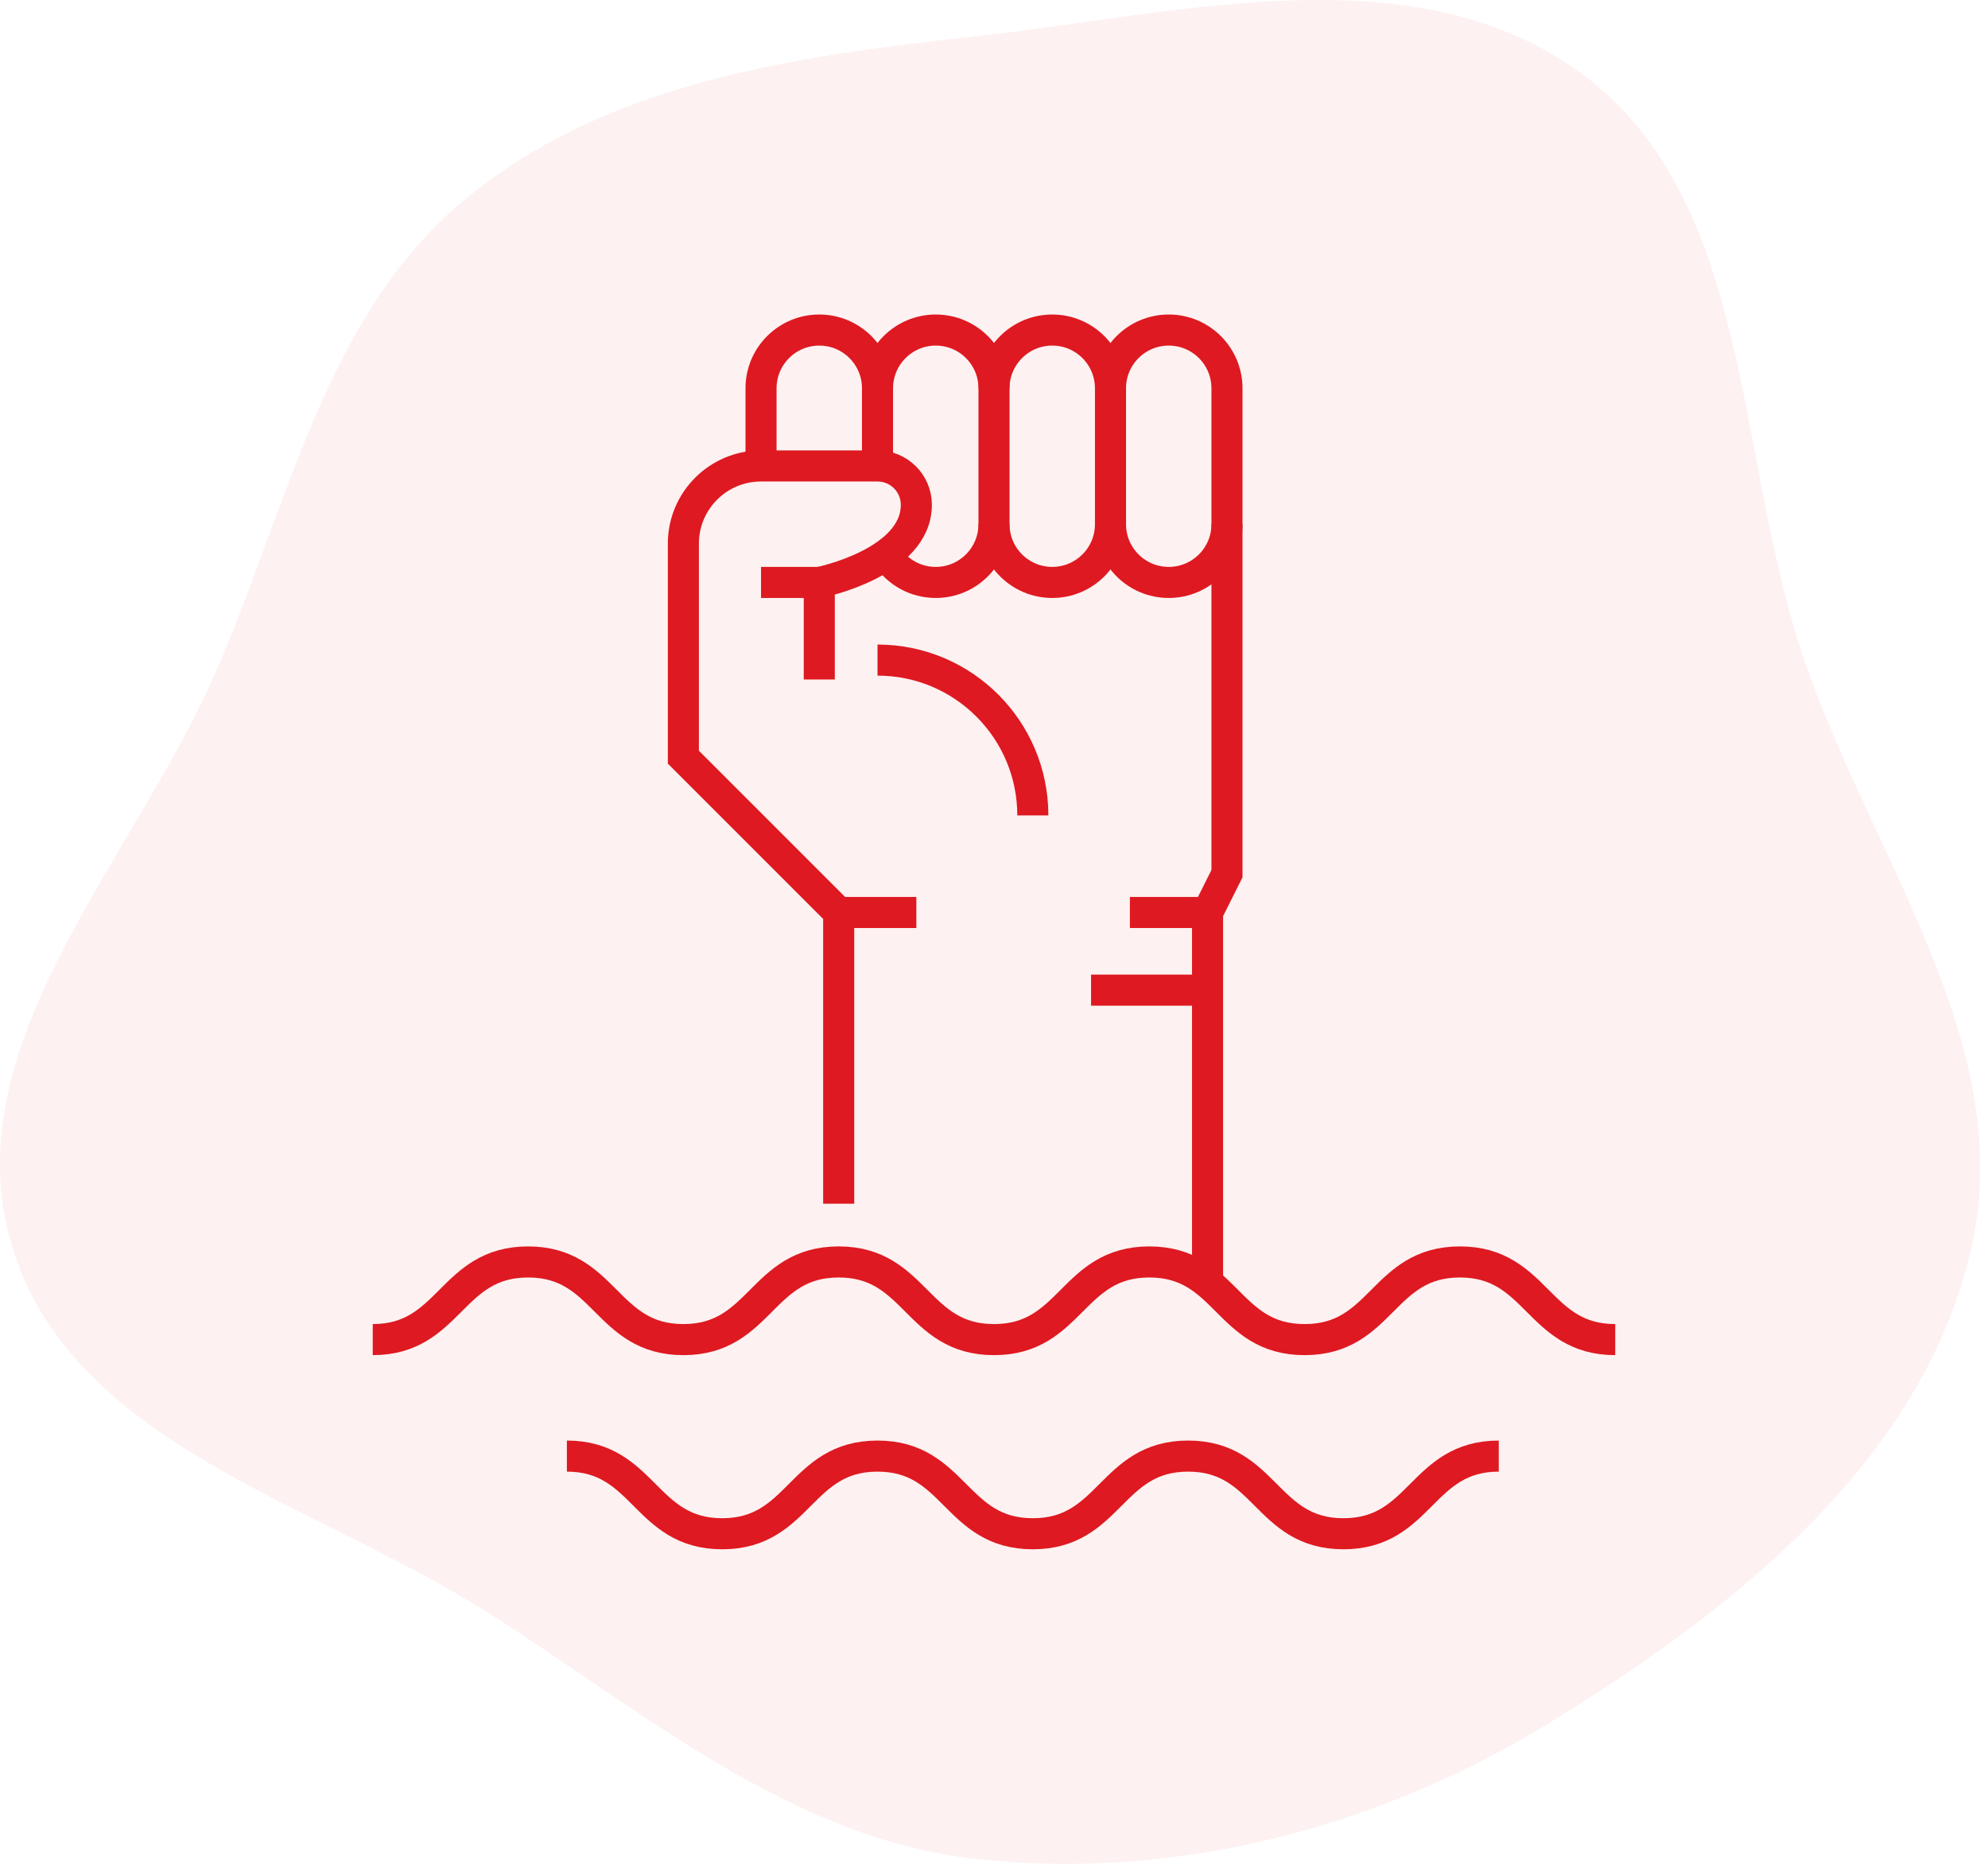 <svg width="128" height="120" viewBox="0 0 128 120" fill="none" xmlns="http://www.w3.org/2000/svg">
<path opacity="0.06" fill-rule="evenodd" clip-rule="evenodd" d="M63.075 2.307C76.325 0.833 91.264 -3.172 102.001 4.868C112.731 12.901 111.745 29.056 115.975 41.913C120.258 54.931 130.021 67.168 126.893 80.522C123.699 94.154 111.601 103.652 99.814 110.891C88.77 117.674 75.907 121.043 63.075 119.715C51.066 118.472 41.627 110.324 31.39 103.811C20.22 96.704 4.419 92.909 0.716 80.04C-2.987 67.165 8.613 55.429 13.941 43.159C18.602 32.427 20.949 20.314 29.876 12.891C39.083 5.236 51.258 3.621 63.075 2.307Z" fill="#DE1921"/>
<g clip-path="url(#clip0_3455_83713)">
<path d="M79 33.75V56.25L77.75 58.75V82.5" stroke="#DE1921" stroke-width="2" stroke-miterlimit="10"/>
<path d="M56.5 25C56.5 22.929 58.18 21.25 60.25 21.25C62.32 21.25 64 22.929 64 25" stroke="#DE1921" stroke-width="2" stroke-miterlimit="10"/>
<path d="M56.5 29.999V25C56.5 22.929 54.82 21.25 52.75 21.25C50.68 21.25 49 22.929 49 25V29.999" stroke="#DE1921" stroke-width="2" stroke-miterlimit="10"/>
<path d="M63.999 33.75C63.999 35.821 62.319 37.5 60.249 37.5C58.95 37.5 57.807 36.84 57.133 35.837" stroke="#DE1921" stroke-width="2" stroke-miterlimit="10"/>
<path d="M71.5 33.75C71.5 35.821 69.82 37.5 67.75 37.5C65.68 37.5 64 35.821 64 33.75V25C64 22.929 65.68 21.25 67.75 21.25C69.82 21.25 71.5 22.929 71.5 25" stroke="#DE1921" stroke-width="2" stroke-miterlimit="10"/>
<path d="M79 25C79 22.929 77.32 21.25 75.25 21.25C73.18 21.25 71.5 22.929 71.5 25V33.75C71.5 35.821 73.18 37.5 75.25 37.5C77.32 37.5 79 35.821 79 33.75V25Z" stroke="#DE1921" stroke-width="2" stroke-miterlimit="10"/>
<path d="M77.75 58.75H72.75" stroke="#DE1921" stroke-width="2" stroke-miterlimit="10"/>
<path d="M54 58.75H59" stroke="#DE1921" stroke-width="2" stroke-miterlimit="10"/>
<path d="M56.5 42.5C62.023 42.5 66.5 46.976 66.5 52.5" stroke="#DE1921" stroke-width="2" stroke-miterlimit="10"/>
<path d="M77.75 63.75H70.25" stroke="#DE1921" stroke-width="2" stroke-miterlimit="10"/>
<path d="M52.75 43.75V37.5C52.75 37.5 59 36.25 59 32.5C59 31.12 57.88 30 56.5 30H49C46.239 30 44 32.24 44 35.001V48.751L54 58.751V77.501" stroke="#DE1921" stroke-width="2" stroke-miterlimit="10"/>
<path d="M52.75 37.5H49" stroke="#DE1921" stroke-width="2" stroke-miterlimit="10"/>
<path d="M104 86.25C99.002 86.25 98.998 81.25 94 81.25C88.998 81.25 89.002 86.25 84 86.25C78.998 86.25 79.002 81.25 74 81.25C69 81.25 69 86.25 64 86.25C58.999 86.25 59 81.25 54 81.25C49 81.25 49 86.25 44 86.25C39.002 86.25 38.998 81.25 34 81.25C29.003 81.25 28.997 86.25 24 86.25" stroke="#DE1921" stroke-width="2" stroke-miterlimit="10"/>
<path d="M96.5 93.75C91.498 93.75 91.502 98.75 86.5 98.75C81.498 98.75 81.502 93.75 76.5 93.75C71.5 93.75 71.5 98.75 66.5 98.75C61.499 98.75 61.5 93.75 56.5 93.75C51.5 93.75 51.5 98.75 46.5 98.75C41.502 98.75 41.498 93.75 36.5 93.75" stroke="#DE1921" stroke-width="2" stroke-miterlimit="10"/>
</g>
<defs>
<clipPath id="clip0_3455_83713">
<rect width="80" height="80" fill="white" transform="translate(24 20)"/>
</clipPath>
</defs>
</svg>
